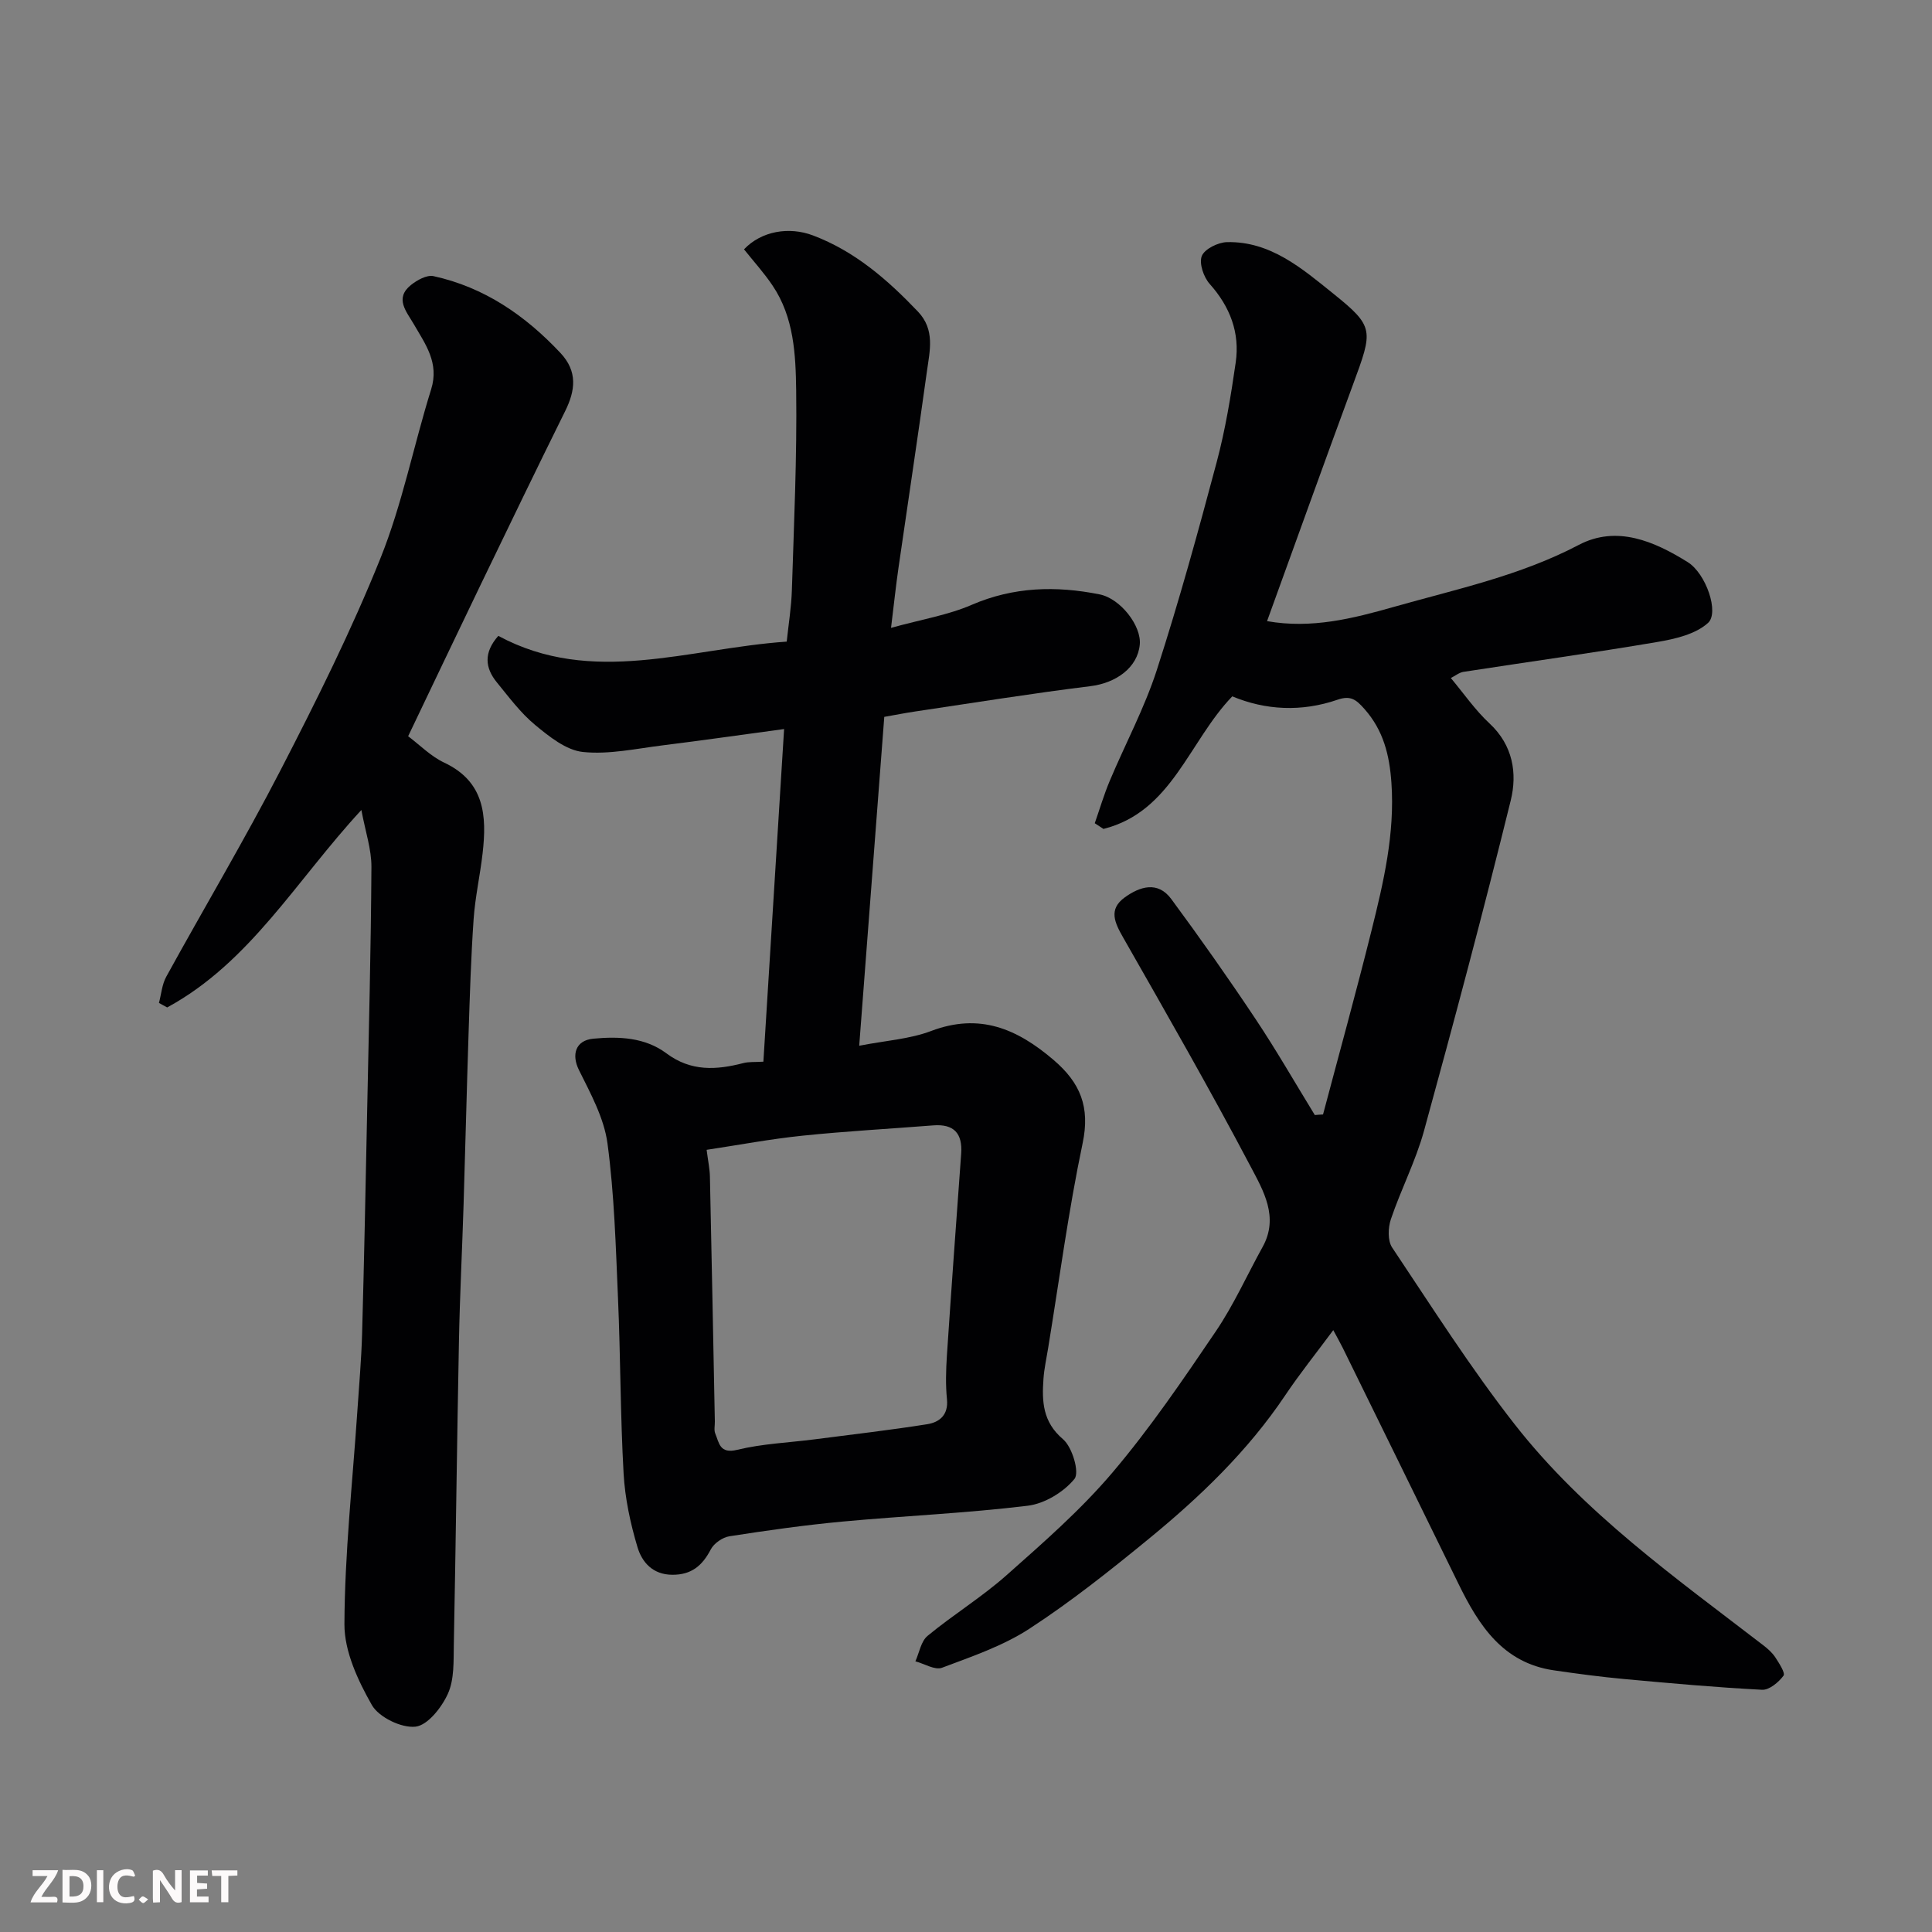 <svg enable-background="new 0 0 400 400" viewBox="0 0 400 400" xmlns="http://www.w3.org/2000/svg"><rect x="0" y="0" width="400" height="400" fill="#808080" stroke="none"/><path d="m273.92 230.74c3.36-12.68 6.86-25.32 10.03-38.05 2.5-10.03 4.86-20.08 4.13-30.61-.4-5.75-1.65-10.85-5.59-15.3-1.72-1.94-2.85-2.85-5.57-1.91-7.45 2.57-14.94 2.17-21.79-.7-9.04 9.39-12.49 23.89-26.67 27.45-.6-.39-1.2-.79-1.8-1.18 1.02-2.93 1.9-5.91 3.1-8.77 3.22-7.66 7.19-15.06 9.74-22.93 4.59-14.2 8.56-28.62 12.4-43.05 1.8-6.75 2.94-13.71 3.94-20.64.89-6.18-1.17-11.54-5.39-16.27-1.25-1.41-2.23-4.27-1.63-5.78.59-1.46 3.36-2.82 5.21-2.87 9.01-.21 15.59 5.5 21.96 10.62 8.64 6.94 8.28 7.61 4.1 18.96-5.96 16.17-11.78 32.4-17.76 48.89 9.23 1.63 17.79-.55 26.18-2.93 12.96-3.68 26.19-6.46 38.35-12.85 7.88-4.14 15.67-.74 22.56 3.56 3.81 2.37 6.56 10.46 4.21 12.59-2.59 2.34-6.8 3.32-10.47 3.94-13.35 2.27-26.77 4.12-40.16 6.19-.9.14-1.71.82-2.62 1.28 2.67 3.18 5.02 6.62 8 9.39 4.88 4.53 5.78 10.35 4.4 15.96-5.64 22.89-11.71 45.69-17.96 68.42-1.72 6.24-4.77 12.11-6.85 18.27-.6 1.77-.69 4.46.26 5.87 8.25 12.34 16.23 24.92 25.36 36.59 14.32 18.32 33.24 31.73 51.5 45.77.92.71 1.83 1.52 2.46 2.47.78 1.21 2.12 3.25 1.71 3.81-1.02 1.37-2.95 2.99-4.43 2.92-9.52-.49-19.03-1.35-28.52-2.22-4.89-.45-9.77-1.1-14.63-1.81-10.53-1.55-15.5-9.29-19.7-17.87-7.98-16.31-15.98-32.6-23.98-48.89-.5-1.01-1.06-1.99-1.96-3.67-3.52 4.75-6.95 9.02-9.98 13.54-7.73 11.51-17.61 20.98-28.23 29.68-7.96 6.52-16.06 12.97-24.67 18.58-5.49 3.58-11.93 5.77-18.13 8.1-1.46.55-3.65-.84-5.51-1.33.81-1.79 1.16-4.15 2.52-5.27 5.29-4.37 11.21-8 16.33-12.54 7.61-6.75 15.37-13.52 21.93-21.25 7.8-9.19 14.63-19.24 21.4-29.23 3.74-5.51 6.49-11.69 9.73-17.54 3.39-6.15.12-11.64-2.48-16.57-8.43-15.99-17.42-31.68-26.37-47.38-1.77-3.1-3.16-5.88.27-8.37 3.13-2.27 6.85-3.46 9.64.31 6.01 8.14 11.84 16.42 17.45 24.84 4.32 6.48 8.2 13.25 12.28 19.9.56-.06 1.13-.09 1.7-.12z" fill="#010103"/><path d="m154.04 51.62c3.6-3.79 9.32-4.75 14.27-2.88 8.69 3.28 15.43 9.16 21.72 15.75 3.62 3.79 2.46 8.15 1.88 12.39-1.88 13.6-3.94 27.17-5.9 40.76-.51 3.54-.89 7.1-1.53 12.35 6.36-1.76 11.79-2.64 16.69-4.76 8.7-3.76 17.48-3.97 26.49-2.17 4.35.87 8.69 6.54 8.32 10.39-.45 4.76-4.87 7.96-10.26 8.62-12.17 1.5-24.27 3.46-36.4 5.26-1.93.29-3.84.67-6.24 1.09-1.7 22.28-3.41 44.68-5.19 68.09 5.46-1.07 10.44-1.37 14.88-3.05 10.02-3.8 17.79-.48 25.35 5.98 5.57 4.76 7.6 9.75 6.03 17.24-2.95 14.04-4.83 28.3-7.15 42.47-.34 2.1-.81 4.19-.96 6.3-.33 4.67-.2 8.92 4.05 12.53 1.92 1.63 3.45 6.88 2.37 8.21-2.24 2.74-6.2 5.14-9.71 5.56-12.73 1.55-25.59 2.09-38.37 3.28-7.82.73-15.6 1.83-23.36 3.04-1.42.22-3.2 1.45-3.86 2.72-1.75 3.36-3.99 5.27-7.97 5.25-4.06-.02-6.27-2.61-7.2-5.7-1.48-4.94-2.59-10.13-2.88-15.26-.68-12.08-.63-24.2-1.16-36.29-.46-10.71-.76-21.48-2.18-32.08-.71-5.24-3.5-10.32-5.91-15.18-1.57-3.17-.72-6.13 2.96-6.48 5.32-.51 10.74-.27 15.15 3.03 5.09 3.8 10.34 3.47 15.93 2.02 1.1-.29 2.3-.18 4.15-.29 1.42-22.8 2.84-45.6 4.29-68.87-8.9 1.2-16.95 2.36-25.02 3.36-5.54.68-11.18 1.95-16.62 1.39-3.48-.36-6.99-3.18-9.91-5.6-3.01-2.49-5.42-5.75-7.92-8.81-2.44-2.99-2.79-6.14.3-9.63 19.46 10.49 39.35 2.59 59.71 1.19.38-3.6.96-7.13 1.07-10.68.43-13.76 1.07-27.54.89-41.3-.1-7.43-.45-15.15-4.87-21.71-1.77-2.65-3.96-5.05-5.93-7.53zm-7.74 186.44c.3 2.33.64 3.92.68 5.52.37 16.91.69 33.82 1.02 50.72.02.83-.21 1.76.08 2.48.81 1.94.9 4.28 4.55 3.39 5.2-1.27 10.66-1.48 16.01-2.17 7.78-1.01 15.58-1.9 23.32-3.13 2.52-.4 4.42-1.89 4.1-5.16-.3-2.96-.21-5.99-.02-8.98.93-13.95 1.94-27.9 2.96-41.85.31-4.23-1.5-6.22-5.8-5.88-9.02.71-18.05 1.2-27.04 2.13-6.61.68-13.17 1.92-19.86 2.93z" fill="#010103"/><path d="m74.82 167.7c-13.45 14.53-23.06 31.58-40.21 40.88-.57-.31-1.13-.62-1.7-.93.48-1.82.63-3.83 1.51-5.43 7.86-14.3 16.22-28.34 23.7-42.83 7.4-14.34 14.63-28.84 20.64-43.79 4.53-11.24 6.87-23.35 10.5-34.98 1.72-5.51-1.19-9.35-3.62-13.56-1.46-2.53-4.01-5.28-.56-8.05 1.27-1.02 3.29-2.14 4.67-1.84 10.52 2.3 18.99 8.14 26.28 15.9 3.59 3.83 3.11 7.75.97 12.07-5.87 11.84-11.6 23.74-17.35 35.64-5.04 10.45-10.02 20.93-15.15 31.65 2.37 1.77 4.66 4.14 7.46 5.46 8.42 3.96 8.84 11.07 7.96 18.77-.52 4.55-1.54 9.05-1.86 13.61-.55 7.92-.79 15.86-1.05 23.8-.39 11.76-.66 23.53-1.03 35.3-.29 9.43-.78 18.86-.96 28.3-.41 20.93-.65 41.86-1.06 62.79-.07 3.44.12 7.21-1.22 10.19-1.28 2.85-4.2 6.57-6.73 6.84-2.91.31-7.57-1.95-9.02-4.48-2.88-5.07-5.7-11.1-5.68-16.72.06-14.64 1.67-29.27 2.66-43.9.36-5.43.85-10.86 1-16.3.42-15.1.72-30.2 1.03-45.3.35-17.1.8-34.2.9-51.3.02-3.66-1.26-7.34-2.08-11.79z" fill="#010103"/><g fill="#fcfafa"><path d="m37.59 393.81c-.92.31-1.52.05-2-.78-.7-1.2-1.52-2.34-2.47-3.78v4.59c-.55.03-.95.05-1.41.07-.03-.37-.06-.64-.06-.91 0-1.91 0-3.81 0-5.7 1.13-.41 1.77-.03 2.29.91.62 1.11 1.38 2.14 2.31 3.19v-4.2h1.35v6.61z"/><path d="m12.94 393.88v-6.75c1.9.19 3.93-.54 5.37 1.29.8 1.01.78 2.88.03 3.97-1.37 1.97-3.4 1.51-5.4 1.49m1.45-1.22c2.04.12 2.92-.58 2.89-2.21-.03-1.51-.98-2.19-2.89-2z"/><path d="m11.81 393.87h-5.49c.68-2.18 2.47-3.48 3.51-5.45h-3.08v-1.21h5.29c-.71 2.13-2.44 3.48-3.47 5.51.86 0 1.63.04 2.39-.01.79-.05 1.14.21.85 1.16"/><path d="m39.33 393.86v-6.61h3.7v1.07h-2.22v1.52c.68.04 1.34.09 2.07.13v1.07c-.72.05-1.38.09-2.1.14v1.48h2.4v1.19h-3.84z"/><path d="m27.71 388.56c-1.15-.3-2.46-.61-3.1.64-.37.73-.41 1.93-.06 2.67.63 1.35 1.99.93 3.17.68.35.94-.01 1.32-.93 1.46-1.62.25-3.05-.27-3.76-1.48-.73-1.24-.6-3.03.31-4.17.88-1.11 2.71-1.7 4-1.16.32.13.44.74.65 1.12-.1.08-.19.16-.28.24"/><path d="m49.15 387.24v1.07c-.59.02-1.17.05-1.87.08v5.44h-1.48v-5.44h-1.85c-.05-.4-.08-.73-.13-1.15z"/><path d="m20.06 387.21h1.33v6.62h-1.33z"/><path d="m30.68 393.25c-.49.38-.8.79-1.05.76-.32-.05-.6-.45-.9-.7.26-.24.51-.64.8-.67.29-.04.62.3 1.15.61"/></g></svg>
